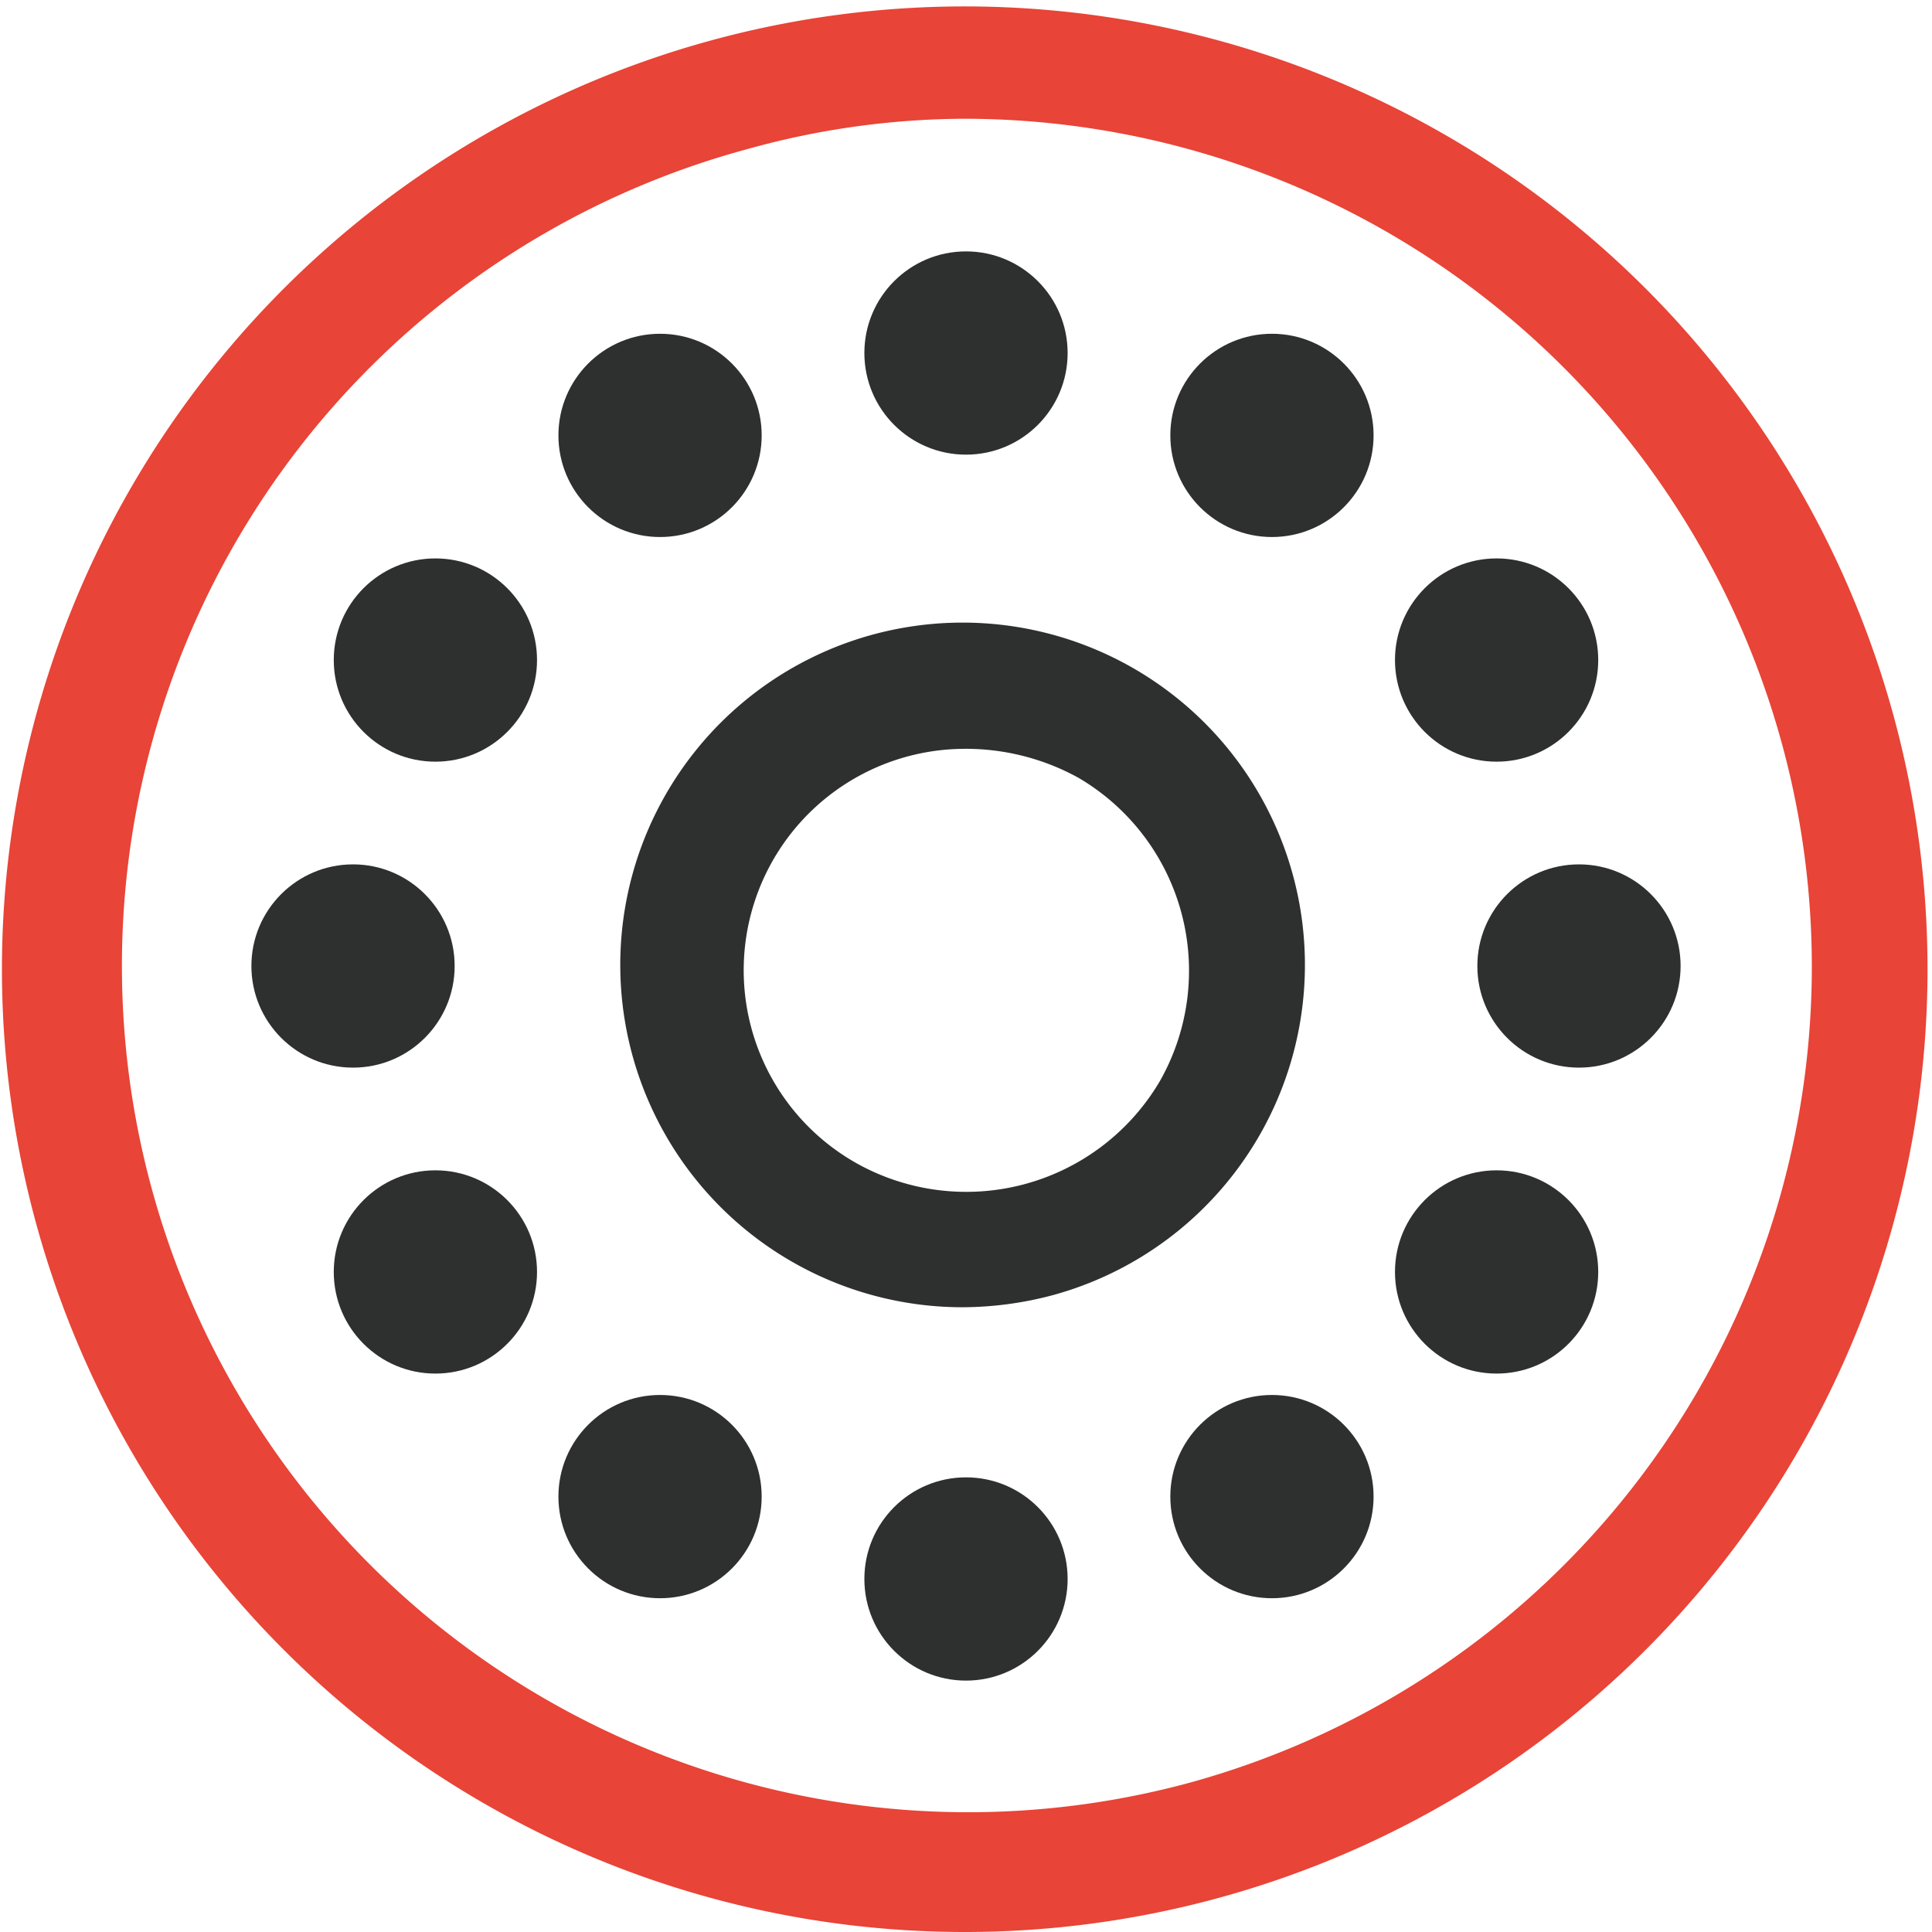<?xml version="1.0" encoding="UTF-8"?> <svg xmlns="http://www.w3.org/2000/svg" viewBox="0 0 18.06 18.06"><defs><style>.cls-2{fill:#2e2f2f}</style></defs><g data-name="Calque 2"><g data-name="Calque 1"><path d="M9 18.06a9 9 0 1 1 2.36-.31 9 9 0 0 1-2.36.31M9 1.11a7.63 7.63 0 0 0-2 .28 7.91 7.91 0 0 0-5.59 9.69 7.91 7.91 0 0 0 9.69 5.59A7.91 7.91 0 0 0 16.67 7 7.93 7.93 0 0 0 9 1.11" style="fill:#e84437"></path><circle cx="9.03" cy="3.3" r=".95" class="cls-2"></circle><circle cx="6.17" cy="4.07" r=".95" class="cls-2"></circle><circle cx="4.07" cy="6.17" r=".95" class="cls-2"></circle><circle cx="3.3" cy="9.03" r=".95" class="cls-2"></circle><circle cx="4.07" cy="11.89" r=".95" class="cls-2"></circle><circle cx="6.17" cy="13.99" r=".95" class="cls-2"></circle><circle cx="9.03" cy="14.76" r=".95" class="cls-2"></circle><circle cx="11.89" cy="13.99" r=".95" class="cls-2"></circle><circle cx="13.99" cy="11.89" r=".95" class="cls-2"></circle><circle cx="14.76" cy="9.03" r=".95" class="cls-2"></circle><circle cx="13.99" cy="6.17" r=".95" class="cls-2"></circle><circle cx="11.89" cy="4.07" r=".95" class="cls-2"></circle><path d="M9 12.22a3.2 3.2 0 1 1 .83-.11 3.32 3.32 0 0 1-.83.11M9 7a2.07 2.07 0 0 0-1 3.87 2.1 2.1 0 0 0 2.84-.76 2.09 2.09 0 0 0-.76-2.84A2.18 2.18 0 0 0 9 7" class="cls-2"></path></g></g></svg> 
